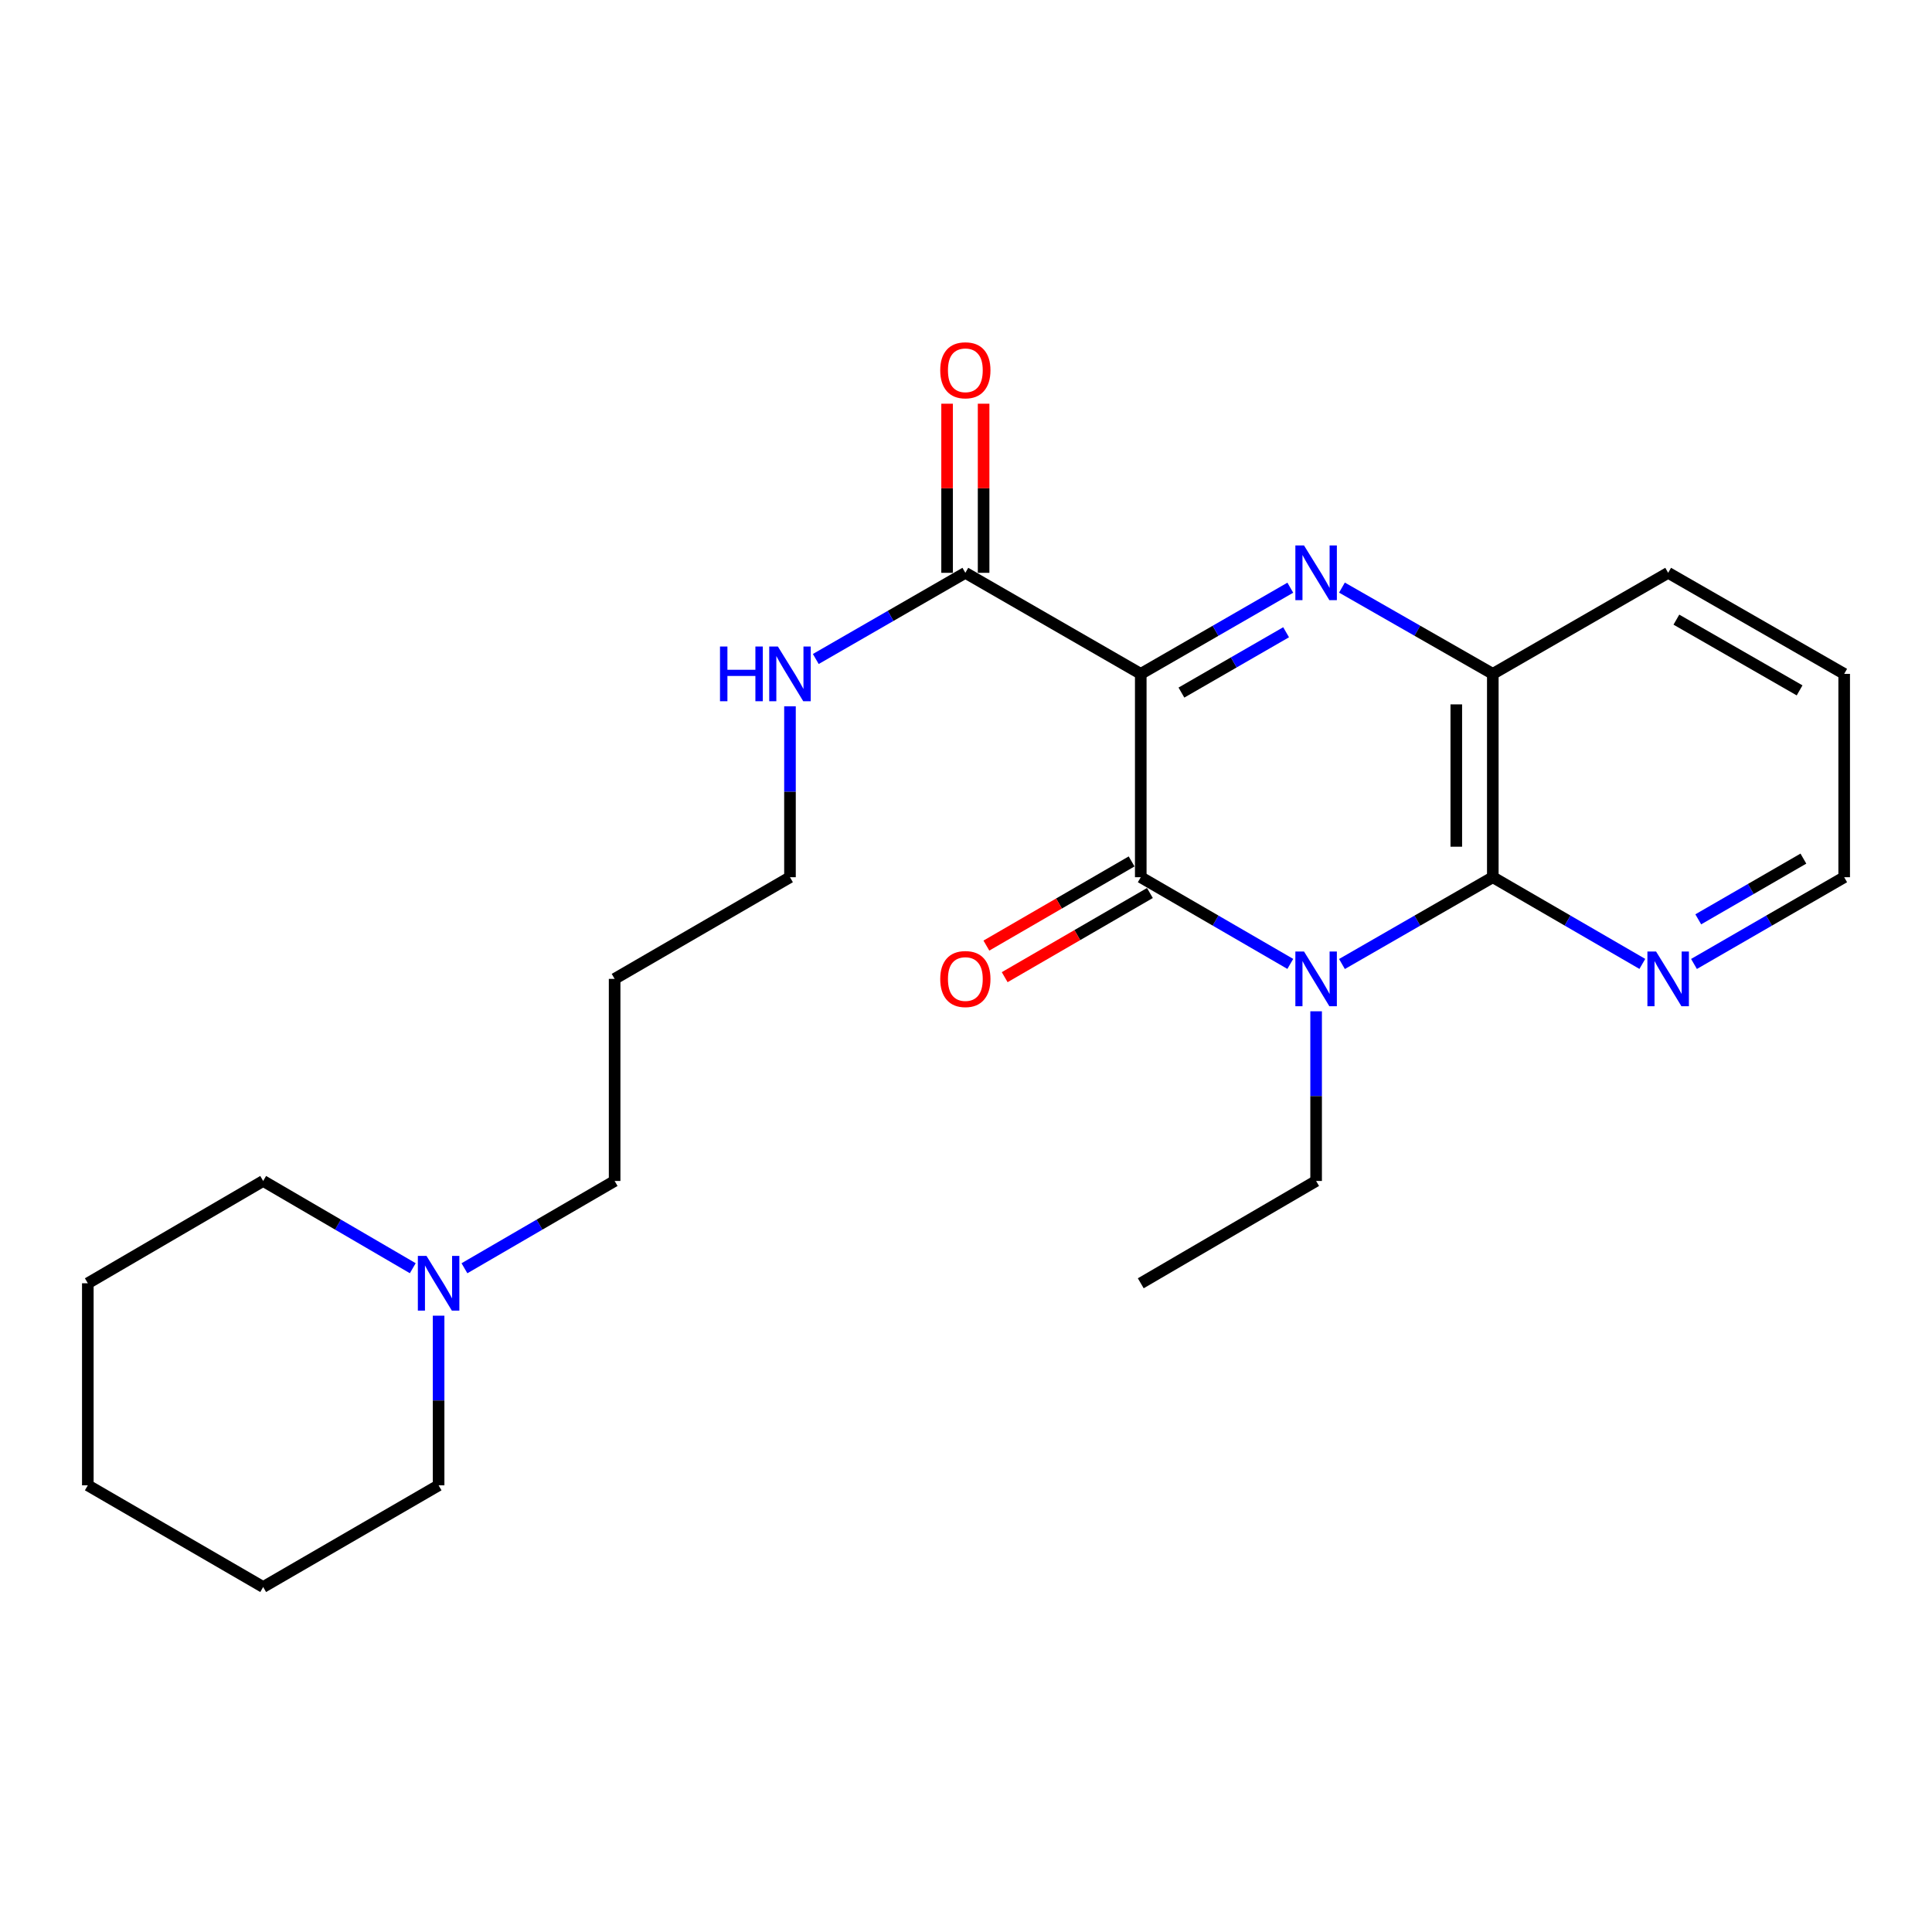 <?xml version='1.0' encoding='iso-8859-1'?>
<svg version='1.1' baseProfile='full'
              xmlns='http://www.w3.org/2000/svg'
                      xmlns:rdkit='http://www.rdkit.org/xml'
                      xmlns:xlink='http://www.w3.org/1999/xlink'
                  xml:space='preserve'
width='1000px' height='1000px' viewBox='0 0 1000 1000'>
<!-- END OF HEADER -->
<rect style='opacity:1.0;fill:#FFFFFF;stroke:none' width='1000' height='1000' x='0' y='0'> </rect>
<path class='bond-1' d='M 590.458,348.796 L 590.458,454.047' style='fill:none;fill-rule:evenodd;stroke:#000000;stroke-width:6px;stroke-linecap:butt;stroke-linejoin:miter;stroke-opacity:1' />
<path class='bond-2' d='M 590.458,348.796 L 629.159,326.493' style='fill:none;fill-rule:evenodd;stroke:#000000;stroke-width:6px;stroke-linecap:butt;stroke-linejoin:miter;stroke-opacity:1' />
<path class='bond-2' d='M 629.159,326.493 L 667.861,304.19' style='fill:none;fill-rule:evenodd;stroke:#0000FF;stroke-width:6px;stroke-linecap:butt;stroke-linejoin:miter;stroke-opacity:1' />
<path class='bond-2' d='M 611.504,358.479 L 638.595,342.866' style='fill:none;fill-rule:evenodd;stroke:#000000;stroke-width:6px;stroke-linecap:butt;stroke-linejoin:miter;stroke-opacity:1' />
<path class='bond-2' d='M 638.595,342.866 L 665.686,327.254' style='fill:none;fill-rule:evenodd;stroke:#0000FF;stroke-width:6px;stroke-linecap:butt;stroke-linejoin:miter;stroke-opacity:1' />
<path class='bond-5' d='M 590.458,348.796 L 499.664,296.491' style='fill:none;fill-rule:evenodd;stroke:#000000;stroke-width:6px;stroke-linecap:butt;stroke-linejoin:miter;stroke-opacity:1' />
<path class='bond-0' d='M 667.857,498.919 L 629.157,476.483' style='fill:none;fill-rule:evenodd;stroke:#0000FF;stroke-width:6px;stroke-linecap:butt;stroke-linejoin:miter;stroke-opacity:1' />
<path class='bond-0' d='M 629.157,476.483 L 590.458,454.047' style='fill:none;fill-rule:evenodd;stroke:#000000;stroke-width:6px;stroke-linecap:butt;stroke-linejoin:miter;stroke-opacity:1' />
<path class='bond-11' d='M 681.22,523.442 L 681.22,567.354' style='fill:none;fill-rule:evenodd;stroke:#0000FF;stroke-width:6px;stroke-linecap:butt;stroke-linejoin:miter;stroke-opacity:1' />
<path class='bond-11' d='M 681.22,567.354 L 681.22,611.266' style='fill:none;fill-rule:evenodd;stroke:#000000;stroke-width:6px;stroke-linecap:butt;stroke-linejoin:miter;stroke-opacity:1' />
<path class='bond-24' d='M 694.598,498.969 L 733.636,476.508' style='fill:none;fill-rule:evenodd;stroke:#0000FF;stroke-width:6px;stroke-linecap:butt;stroke-linejoin:miter;stroke-opacity:1' />
<path class='bond-24' d='M 733.636,476.508 L 772.675,454.047' style='fill:none;fill-rule:evenodd;stroke:#000000;stroke-width:6px;stroke-linecap:butt;stroke-linejoin:miter;stroke-opacity:1' />
<path class='bond-7' d='M 585.72,445.871 L 548.135,467.654' style='fill:none;fill-rule:evenodd;stroke:#000000;stroke-width:6px;stroke-linecap:butt;stroke-linejoin:miter;stroke-opacity:1' />
<path class='bond-7' d='M 548.135,467.654 L 510.55,489.437' style='fill:none;fill-rule:evenodd;stroke:#FF0000;stroke-width:6px;stroke-linecap:butt;stroke-linejoin:miter;stroke-opacity:1' />
<path class='bond-7' d='M 595.196,462.222 L 557.611,484.004' style='fill:none;fill-rule:evenodd;stroke:#000000;stroke-width:6px;stroke-linecap:butt;stroke-linejoin:miter;stroke-opacity:1' />
<path class='bond-7' d='M 557.611,484.004 L 520.026,505.787' style='fill:none;fill-rule:evenodd;stroke:#FF0000;stroke-width:6px;stroke-linecap:butt;stroke-linejoin:miter;stroke-opacity:1' />
<path class='bond-4' d='M 694.594,304.14 L 733.634,326.468' style='fill:none;fill-rule:evenodd;stroke:#0000FF;stroke-width:6px;stroke-linecap:butt;stroke-linejoin:miter;stroke-opacity:1' />
<path class='bond-4' d='M 733.634,326.468 L 772.675,348.796' style='fill:none;fill-rule:evenodd;stroke:#000000;stroke-width:6px;stroke-linecap:butt;stroke-linejoin:miter;stroke-opacity:1' />
<path class='bond-3' d='M 772.675,454.047 L 772.675,348.796' style='fill:none;fill-rule:evenodd;stroke:#000000;stroke-width:6px;stroke-linecap:butt;stroke-linejoin:miter;stroke-opacity:1' />
<path class='bond-3' d='M 753.777,438.259 L 753.777,364.584' style='fill:none;fill-rule:evenodd;stroke:#000000;stroke-width:6px;stroke-linecap:butt;stroke-linejoin:miter;stroke-opacity:1' />
<path class='bond-6' d='M 772.675,454.047 L 811.374,476.483' style='fill:none;fill-rule:evenodd;stroke:#000000;stroke-width:6px;stroke-linecap:butt;stroke-linejoin:miter;stroke-opacity:1' />
<path class='bond-6' d='M 811.374,476.483 L 850.074,498.919' style='fill:none;fill-rule:evenodd;stroke:#0000FF;stroke-width:6px;stroke-linecap:butt;stroke-linejoin:miter;stroke-opacity:1' />
<path class='bond-14' d='M 772.675,348.796 L 863.437,296.491' style='fill:none;fill-rule:evenodd;stroke:#000000;stroke-width:6px;stroke-linecap:butt;stroke-linejoin:miter;stroke-opacity:1' />
<path class='bond-9' d='M 509.113,296.491 L 509.113,252.725' style='fill:none;fill-rule:evenodd;stroke:#000000;stroke-width:6px;stroke-linecap:butt;stroke-linejoin:miter;stroke-opacity:1' />
<path class='bond-9' d='M 509.113,252.725 L 509.113,208.96' style='fill:none;fill-rule:evenodd;stroke:#FF0000;stroke-width:6px;stroke-linecap:butt;stroke-linejoin:miter;stroke-opacity:1' />
<path class='bond-9' d='M 490.215,296.491 L 490.215,252.725' style='fill:none;fill-rule:evenodd;stroke:#000000;stroke-width:6px;stroke-linecap:butt;stroke-linejoin:miter;stroke-opacity:1' />
<path class='bond-9' d='M 490.215,252.725 L 490.215,208.96' style='fill:none;fill-rule:evenodd;stroke:#FF0000;stroke-width:6px;stroke-linecap:butt;stroke-linejoin:miter;stroke-opacity:1' />
<path class='bond-10' d='M 499.664,296.491 L 460.957,318.795' style='fill:none;fill-rule:evenodd;stroke:#000000;stroke-width:6px;stroke-linecap:butt;stroke-linejoin:miter;stroke-opacity:1' />
<path class='bond-10' d='M 460.957,318.795 L 422.251,341.098' style='fill:none;fill-rule:evenodd;stroke:#0000FF;stroke-width:6px;stroke-linecap:butt;stroke-linejoin:miter;stroke-opacity:1' />
<path class='bond-25' d='M 876.807,498.945 L 915.676,476.496' style='fill:none;fill-rule:evenodd;stroke:#0000FF;stroke-width:6px;stroke-linecap:butt;stroke-linejoin:miter;stroke-opacity:1' />
<path class='bond-25' d='M 915.676,476.496 L 954.545,454.047' style='fill:none;fill-rule:evenodd;stroke:#000000;stroke-width:6px;stroke-linecap:butt;stroke-linejoin:miter;stroke-opacity:1' />
<path class='bond-25' d='M 879.017,475.845 L 906.225,460.131' style='fill:none;fill-rule:evenodd;stroke:#0000FF;stroke-width:6px;stroke-linecap:butt;stroke-linejoin:miter;stroke-opacity:1' />
<path class='bond-25' d='M 906.225,460.131 L 933.433,444.417' style='fill:none;fill-rule:evenodd;stroke:#000000;stroke-width:6px;stroke-linecap:butt;stroke-linejoin:miter;stroke-opacity:1' />
<path class='bond-8' d='M 240.395,656.448 L 279.262,633.857' style='fill:none;fill-rule:evenodd;stroke:#0000FF;stroke-width:6px;stroke-linecap:butt;stroke-linejoin:miter;stroke-opacity:1' />
<path class='bond-8' d='M 279.262,633.857 L 318.129,611.266' style='fill:none;fill-rule:evenodd;stroke:#000000;stroke-width:6px;stroke-linecap:butt;stroke-linejoin:miter;stroke-opacity:1' />
<path class='bond-15' d='M 213.653,656.426 L 174.935,633.846' style='fill:none;fill-rule:evenodd;stroke:#0000FF;stroke-width:6px;stroke-linecap:butt;stroke-linejoin:miter;stroke-opacity:1' />
<path class='bond-15' d='M 174.935,633.846 L 136.217,611.266' style='fill:none;fill-rule:evenodd;stroke:#000000;stroke-width:6px;stroke-linecap:butt;stroke-linejoin:miter;stroke-opacity:1' />
<path class='bond-16' d='M 227.021,680.996 L 227.021,724.899' style='fill:none;fill-rule:evenodd;stroke:#0000FF;stroke-width:6px;stroke-linecap:butt;stroke-linejoin:miter;stroke-opacity:1' />
<path class='bond-16' d='M 227.021,724.899 L 227.021,768.801' style='fill:none;fill-rule:evenodd;stroke:#000000;stroke-width:6px;stroke-linecap:butt;stroke-linejoin:miter;stroke-opacity:1' />
<path class='bond-18' d='M 408.891,365.587 L 408.891,409.817' style='fill:none;fill-rule:evenodd;stroke:#0000FF;stroke-width:6px;stroke-linecap:butt;stroke-linejoin:miter;stroke-opacity:1' />
<path class='bond-18' d='M 408.891,409.817 L 408.891,454.047' style='fill:none;fill-rule:evenodd;stroke:#000000;stroke-width:6px;stroke-linecap:butt;stroke-linejoin:miter;stroke-opacity:1' />
<path class='bond-19' d='M 681.22,611.266 L 590.458,664.222' style='fill:none;fill-rule:evenodd;stroke:#000000;stroke-width:6px;stroke-linecap:butt;stroke-linejoin:miter;stroke-opacity:1' />
<path class='bond-12' d='M 318.129,611.266 L 318.129,506.667' style='fill:none;fill-rule:evenodd;stroke:#000000;stroke-width:6px;stroke-linecap:butt;stroke-linejoin:miter;stroke-opacity:1' />
<path class='bond-13' d='M 318.129,506.667 L 408.891,454.047' style='fill:none;fill-rule:evenodd;stroke:#000000;stroke-width:6px;stroke-linecap:butt;stroke-linejoin:miter;stroke-opacity:1' />
<path class='bond-20' d='M 863.437,296.491 L 954.545,348.796' style='fill:none;fill-rule:evenodd;stroke:#000000;stroke-width:6px;stroke-linecap:butt;stroke-linejoin:miter;stroke-opacity:1' />
<path class='bond-20' d='M 867.694,320.726 L 931.47,357.339' style='fill:none;fill-rule:evenodd;stroke:#000000;stroke-width:6px;stroke-linecap:butt;stroke-linejoin:miter;stroke-opacity:1' />
<path class='bond-22' d='M 136.217,611.266 L 45.455,664.222' style='fill:none;fill-rule:evenodd;stroke:#000000;stroke-width:6px;stroke-linecap:butt;stroke-linejoin:miter;stroke-opacity:1' />
<path class='bond-21' d='M 227.021,768.801 L 136.217,821.442' style='fill:none;fill-rule:evenodd;stroke:#000000;stroke-width:6px;stroke-linecap:butt;stroke-linejoin:miter;stroke-opacity:1' />
<path class='bond-17' d='M 954.545,454.047 L 954.545,348.796' style='fill:none;fill-rule:evenodd;stroke:#000000;stroke-width:6px;stroke-linecap:butt;stroke-linejoin:miter;stroke-opacity:1' />
<path class='bond-23' d='M 136.217,821.442 L 45.455,768.801' style='fill:none;fill-rule:evenodd;stroke:#000000;stroke-width:6px;stroke-linecap:butt;stroke-linejoin:miter;stroke-opacity:1' />
<path class='bond-26' d='M 45.455,664.222 L 45.455,768.801' style='fill:none;fill-rule:evenodd;stroke:#000000;stroke-width:6px;stroke-linecap:butt;stroke-linejoin:miter;stroke-opacity:1' />
<path  class='atom-1' d='M 674.96 492.507
L 684.24 507.507
Q 685.16 508.987, 686.64 511.667
Q 688.12 514.347, 688.2 514.507
L 688.2 492.507
L 691.96 492.507
L 691.96 520.827
L 688.08 520.827
L 678.12 504.427
Q 676.96 502.507, 675.72 500.307
Q 674.52 498.107, 674.16 497.427
L 674.16 520.827
L 670.48 520.827
L 670.48 492.507
L 674.96 492.507
' fill='#0000FF'/>
<path  class='atom-3' d='M 674.96 282.331
L 684.24 297.331
Q 685.16 298.811, 686.64 301.491
Q 688.12 304.171, 688.2 304.331
L 688.2 282.331
L 691.96 282.331
L 691.96 310.651
L 688.08 310.651
L 678.12 294.251
Q 676.96 292.331, 675.72 290.131
Q 674.52 287.931, 674.16 287.251
L 674.16 310.651
L 670.48 310.651
L 670.48 282.331
L 674.96 282.331
' fill='#0000FF'/>
<path  class='atom-7' d='M 857.177 492.507
L 866.457 507.507
Q 867.377 508.987, 868.857 511.667
Q 870.337 514.347, 870.417 514.507
L 870.417 492.507
L 874.177 492.507
L 874.177 520.827
L 870.297 520.827
L 860.337 504.427
Q 859.177 502.507, 857.937 500.307
Q 856.737 498.107, 856.377 497.427
L 856.377 520.827
L 852.697 520.827
L 852.697 492.507
L 857.177 492.507
' fill='#0000FF'/>
<path  class='atom-8' d='M 486.664 506.747
Q 486.664 499.947, 490.024 496.147
Q 493.384 492.347, 499.664 492.347
Q 505.944 492.347, 509.304 496.147
Q 512.664 499.947, 512.664 506.747
Q 512.664 513.627, 509.264 517.547
Q 505.864 521.427, 499.664 521.427
Q 493.424 521.427, 490.024 517.547
Q 486.664 513.667, 486.664 506.747
M 499.664 518.227
Q 503.984 518.227, 506.304 515.347
Q 508.664 512.427, 508.664 506.747
Q 508.664 501.187, 506.304 498.387
Q 503.984 495.547, 499.664 495.547
Q 495.344 495.547, 492.984 498.347
Q 490.664 501.147, 490.664 506.747
Q 490.664 512.467, 492.984 515.347
Q 495.344 518.227, 499.664 518.227
' fill='#FF0000'/>
<path  class='atom-9' d='M 220.761 650.062
L 230.041 665.062
Q 230.961 666.542, 232.441 669.222
Q 233.921 671.902, 234.001 672.062
L 234.001 650.062
L 237.761 650.062
L 237.761 678.382
L 233.881 678.382
L 223.921 661.982
Q 222.761 660.062, 221.521 657.862
Q 220.321 655.662, 219.961 654.982
L 219.961 678.382
L 216.281 678.382
L 216.281 650.062
L 220.761 650.062
' fill='#0000FF'/>
<path  class='atom-10' d='M 486.664 191.657
Q 486.664 184.857, 490.024 181.057
Q 493.384 177.257, 499.664 177.257
Q 505.944 177.257, 509.304 181.057
Q 512.664 184.857, 512.664 191.657
Q 512.664 198.537, 509.264 202.457
Q 505.864 206.337, 499.664 206.337
Q 493.424 206.337, 490.024 202.457
Q 486.664 198.577, 486.664 191.657
M 499.664 203.137
Q 503.984 203.137, 506.304 200.257
Q 508.664 197.337, 508.664 191.657
Q 508.664 186.097, 506.304 183.297
Q 503.984 180.457, 499.664 180.457
Q 495.344 180.457, 492.984 183.257
Q 490.664 186.057, 490.664 191.657
Q 490.664 197.377, 492.984 200.257
Q 495.344 203.137, 499.664 203.137
' fill='#FF0000'/>
<path  class='atom-11' d='M 372.671 334.636
L 376.511 334.636
L 376.511 346.676
L 390.991 346.676
L 390.991 334.636
L 394.831 334.636
L 394.831 362.956
L 390.991 362.956
L 390.991 349.876
L 376.511 349.876
L 376.511 362.956
L 372.671 362.956
L 372.671 334.636
' fill='#0000FF'/>
<path  class='atom-11' d='M 402.631 334.636
L 411.911 349.636
Q 412.831 351.116, 414.311 353.796
Q 415.791 356.476, 415.871 356.636
L 415.871 334.636
L 419.631 334.636
L 419.631 362.956
L 415.751 362.956
L 405.791 346.556
Q 404.631 344.636, 403.391 342.436
Q 402.191 340.236, 401.831 339.556
L 401.831 362.956
L 398.151 362.956
L 398.151 334.636
L 402.631 334.636
' fill='#0000FF'/>
</svg>
